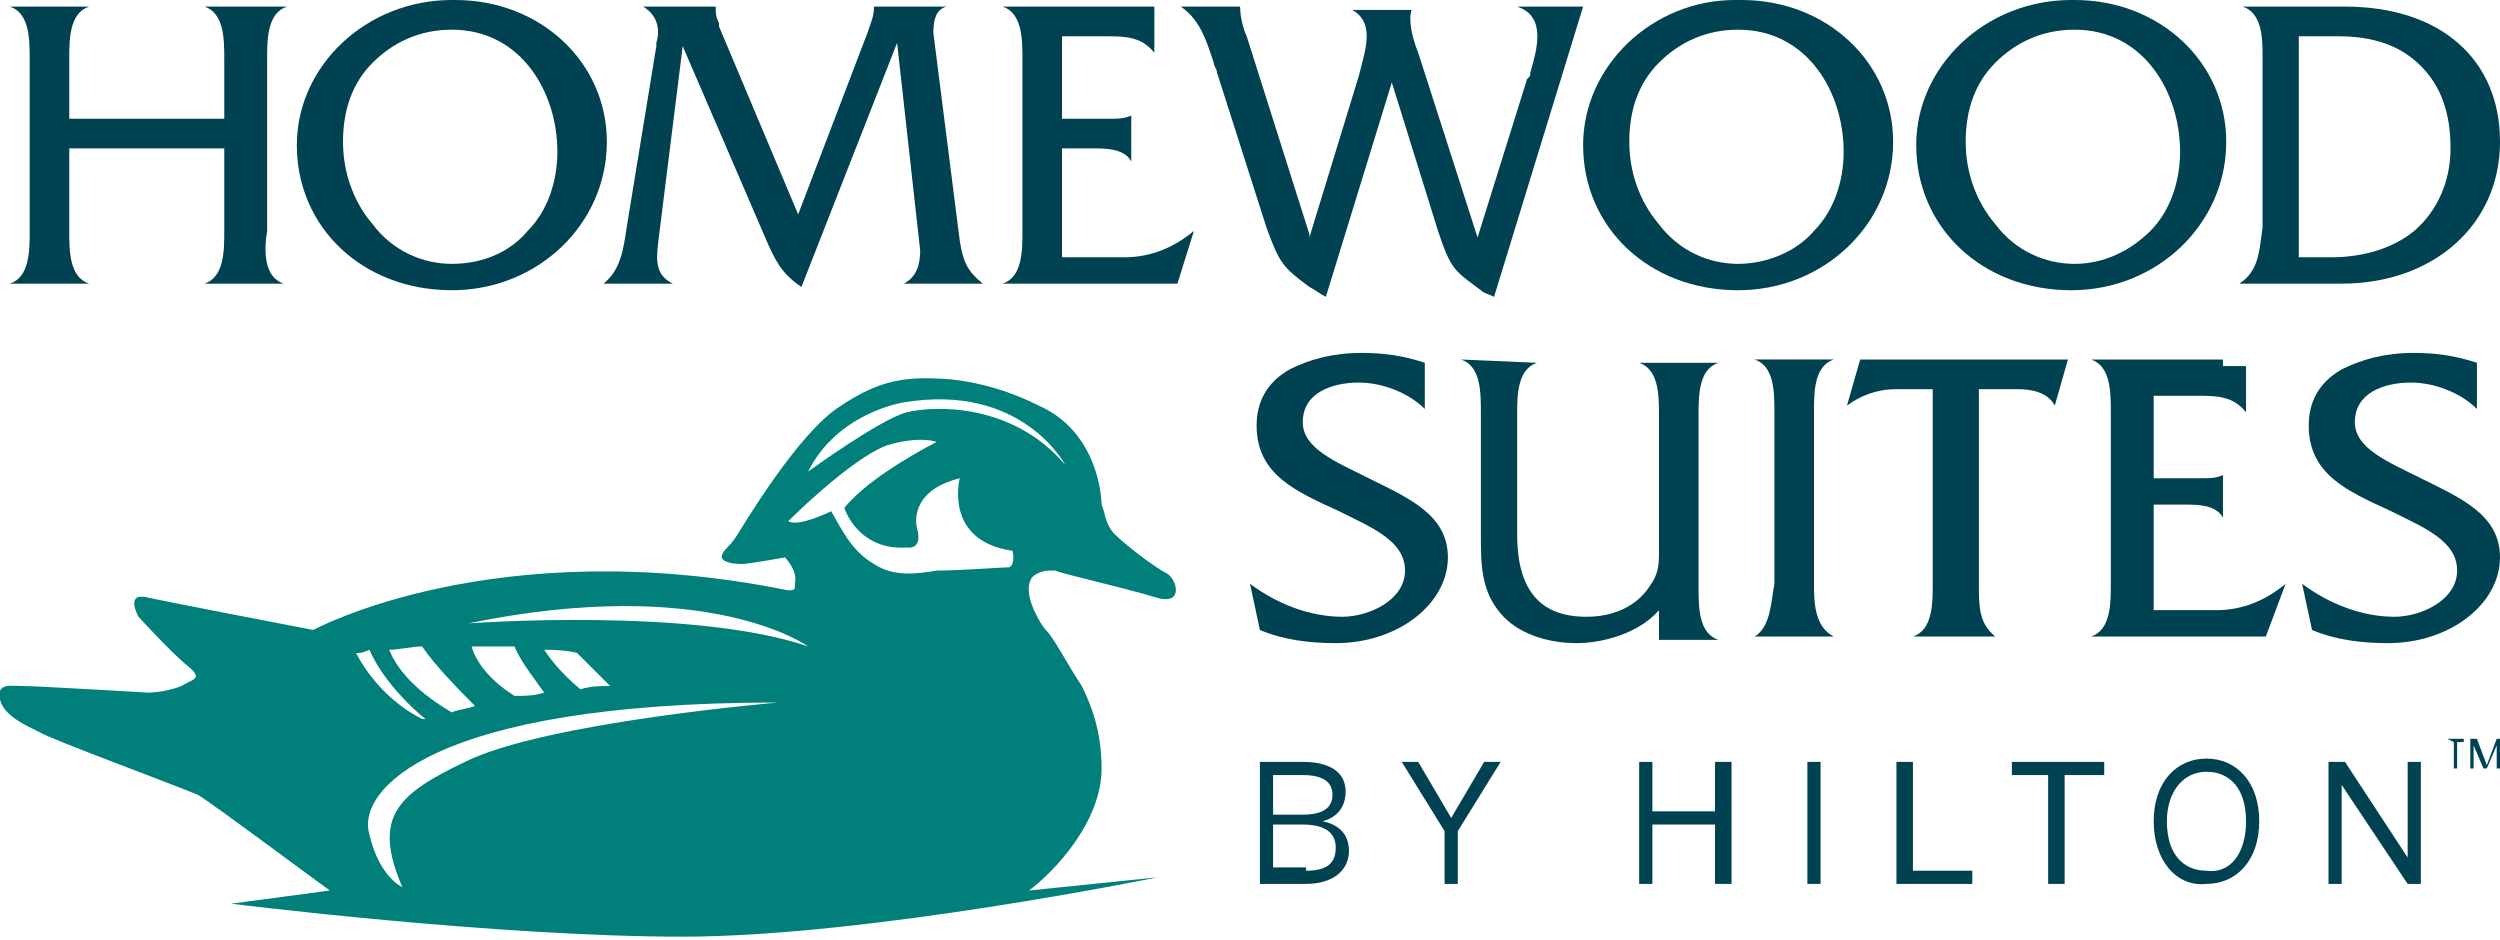 <?xml version="1.0" encoding="utf-8"?>
<!-- Generator: Adobe Illustrator 22.0.1, SVG Export Plug-In . SVG Version: 6.00 Build 0)  -->
<svg version="1.1" id="Layer_1" xmlns="http://www.w3.org/2000/svg" xmlns:xlink="http://www.w3.org/1999/xlink" x="0px" y="0px"
	 viewBox="0 0 75.8 28.5" style="enable-background:new 0 0 75.8 28.5;" xml:space="preserve">
<style type="text/css">
	.st0{fill:#004251;}
	.st1{fill:#007F7B;}
</style>
<g id="XMLID_269_">
	<path id="XMLID_329_" class="st0" d="M39.6,26.4c0.6,0,0.9-0.2,0.9-0.7c0-0.5-0.4-0.7-1-0.7h-0.9v1.3H39.6z M39.5,24.7
		c0.6,0,0.9-0.2,0.9-0.6c0-0.4-0.3-0.6-0.9-0.6h-0.9v1.2H39.5z M38.2,23.1h1.3c0.8,0,1.3,0.3,1.3,0.9c0,0.5-0.3,0.8-0.7,0.9v0
		c0.5,0.1,0.8,0.4,0.8,0.9c0,0.6-0.5,1-1.3,1h-1.4V23.1z"/>
	<polygon id="XMLID_328_" class="st0" points="43.8,25.2 42.5,23.1 43,23.1 44,24.8 45,23.1 45.5,23.1 44.2,25.2 44.2,26.8 
		43.8,26.8 	"/>
	<polygon id="XMLID_327_" class="st0" points="49.7,23.1 50.1,23.1 50.1,24.6 52,24.6 52,23.1 52.5,23.1 52.5,26.8 52,26.8 52,25 
		50.1,25 50.1,26.8 49.7,26.8 	"/>
	<rect id="XMLID_326_" x="54.8" y="23.1" class="st0" width="0.4" height="3.7"/>
	<polygon id="XMLID_325_" class="st0" points="57.5,23.1 58,23.1 58,26.4 59.8,26.4 59.8,26.8 57.5,26.8 	"/>
	<polygon id="XMLID_324_" class="st0" points="62.1,23.5 61,23.5 61,23.1 63.8,23.1 63.8,23.5 62.6,23.5 62.6,26.8 62.1,26.8 	"/>
	<g id="XMLID_320_">
		<path id="XMLID_321_" class="st0" d="M68.1,24.9c0-1-0.5-1.5-1.2-1.5c-0.7,0-1.2,0.6-1.2,1.5c0,1,0.5,1.5,1.2,1.5
			C67.6,26.5,68.1,25.9,68.1,24.9 M65.3,24.9c0-1.2,0.7-1.9,1.6-1.9c0.9,0,1.6,0.7,1.6,1.9c0,1.2-0.7,1.9-1.6,1.9
			C66,26.9,65.3,26.1,65.3,24.9"/>
	</g>
	<polygon id="XMLID_319_" class="st0" points="70.6,23.1 71.1,23.1 73,26 73,26 73,23.1 73.4,23.1 73.4,26.8 73,26.8 71,23.8 
		71,23.8 71,26.8 70.6,26.8 	"/>
	<path id="XMLID_309_" class="st1" d="M10.8,19.8c0.1,0,0.2,0,0.4-0.1c0.4,0.9,1.2,1.7,1.7,2.1c-0.1,0-0.1,0-0.1,0
		C11.4,21.1,10.8,19.8,10.8,19.8 M23.6,21.3c0,0-7.1,0.6-9.5,1.8c-2.1,1-2.8,1.7-1.9,3.8c0,0-0.7-0.3-1-1.6
		C10.8,24,13,21.3,23.6,21.3 M17.5,19.8l1,1c-0.3,0-0.6,0-0.9,0.1c-0.6-0.5-0.9-0.9-1.1-1.2C17.2,19.7,17.5,19.8,17.5,19.8
		 M24.5,19.6c-3.5-1.2-10.3-0.7-10.3-0.7C21.5,17.4,24.5,19.6,24.5,19.6 M25.2,15.5c0,0-1,0.5-1.3,0.3c0,0,1.9-1.9,3-2.3
		c1-0.3,1.5-0.1,1.5-0.1s-2,1-2.8,2c0,0,0.4,1.3,1.9,1.2c0,0,0.5,0.1,0.3-0.6c0,0-0.3-1.1,1.3-1.5c0,0-0.5,1.9,1.6,2.2
		c0,0,0.1,0.4-0.1,0.5c-0.2,0-1.5,0.1-2.2,0.1c-0.6,0.1-1.3,0.2-1.9-0.2C25.8,16.7,25.5,16,25.2,15.5 M27.5,12.5
		c-0.8,0.2-3,1.8-3,1.8c0.9-1.8,2.9-2.1,2.9-2.1c3.6-0.6,4.9,1.9,4.9,1.9C30.7,12.2,28.3,12.3,27.5,12.5 M14.3,19.6
		c0.5,0,0.9,0,1.3,0c0.2,0.5,0.7,1.1,0.9,1.4c-0.3,0.1-0.6,0.1-0.9,0.1C14.8,20.6,14.4,20,14.3,19.6 M14.4,21.4
		c-0.2,0.1-0.5,0.1-0.7,0.2c-1.2-0.7-1.7-1.4-1.9-1.9c0.3,0,0.7-0.1,1-0.1C13.2,20.2,14,21,14.4,21.4 M0,21.2c0.1,0.5,0.8,0.8,1.2,1
		c0.3,0.2,4.1,1.6,4.8,1.9c0.5,0.3,3.3,2.4,4,2.9l-3,0.4c0,0,8,1,13.7,1c5.6,0,14.4-1.8,14.4-1.8L31.2,27c0.8-0.6,2.2-2.1,2.2-3.7
		c0-1.1-0.3-1.9-0.6-2.5c-0.4-0.6-0.7-1.2-1-1.6c-0.2-0.2-0.3-0.4-0.4-0.6v0c-0.4-0.8-0.1-1.1-0.1-1.1h0c0.2-0.2,0.5-0.2,0.5-0.2
		c0.1,0,0.1,0,0.2,0c0.2,0.1,2,0.5,3,0.8c0.9,0.3,0.7-0.5,0.4-0.7c-0.4-0.2-1.3-0.9-1.6-1.2c-0.3-0.3-0.3-0.7-0.4-0.9
		c0-0.2-0.1-2.2-1.9-3c-0.8-0.4-1.7-0.7-2.7-0.8c-1.3-0.1-2.1,0-3.3,0.8c-1.3,0.8-3,3.7-3.2,4c-0.2,0.3-0.3,0.3-0.4,0.5
		c-0.1,0.2,0.2,0.3,0.6,0.3c0.2,0,1.3-0.2,1.3-0.2s0.4,0.4,0.3,0.8c0,0,0,0.1,0,0.1c0,0,0,0,0,0c0,0,0,0,0,0c0,0.1-0.1,0.1-0.2,0.1
		c-8.9-1.8-14.4,1.2-14.4,1.2s-4.7-0.9-5.1-1c-0.6-0.1-0.2,0.6-0.2,0.6s1,1.1,1.5,1.5c0.5,0.4,0.1,0.4-0.2,0.6C5,21,4.5,21,4.5,21
		s-3.4-0.2-3.8-0.2C0.3,20.8-0.1,20.7,0,21.2"/>
	<path id="XMLID_308_" class="st0" d="M6.2,8.6h2.4v0C8,8.4,8,7.6,8.1,7V6.9V2V1.8c0-0.6,0-1.4,0.6-1.6v0H6.2v0
		c0.6,0.2,0.6,1,0.6,1.6c0,0.1,0,0.1,0,0.2v1.6H2.1V2V1.8c0-0.6,0-1.4,0.6-1.6v0H0.3v0c0.6,0.2,0.6,1,0.6,1.6c0,0.1,0,0.1,0,0.2v4.9
		V7c0,0.6,0,1.4-0.6,1.6v0h2.4v0C2.1,8.4,2.1,7.6,2.1,7V6.9V4.5h4.7v2.3c0,0.1,0,0.1,0,0.2C6.8,7.6,6.8,8.4,6.2,8.6L6.2,8.6z"/>
	<path id="XMLID_305_" class="st0" d="M13.7,8c-0.9,0-1.8-0.4-2.4-1.2c-0.6-0.7-0.9-1.6-0.9-2.5c0-1,0.3-1.8,0.9-2.4
		c0.6-0.6,1.4-1,2.4-1c2.1,0,3.2,1.9,3.2,3.7c0,0.9-0.3,1.8-0.9,2.4C15.5,7.6,14.7,8,13.7,8 M13.7,0C11.1,0,9,2,9,4.4
		c0,2.5,2,4.4,4.7,4.4c2.6,0,4.7-2,4.7-4.5c0-2.4-2-4.3-4.6-4.3h0C13.7,0,13.7,0,13.7,0"/>
	<path id="XMLID_304_" class="st0" d="M20.7,1.4l2.5,5.8c0.3,0.7,0.5,1.1,1.1,1.5l2.9-7.4l0.7,6.3c0,0.4-0.1,0.8-0.5,1v0h2.4v0
		c-0.5-0.4-0.6-0.7-0.7-1.3L28.3,1c0-0.2,0-0.7,0.4-0.8v0h-2.2c0,0.3-0.1,0.5-0.2,0.8l-2.1,5.5l0,0l-2.4-5.7c0,0,0-0.1,0-0.1
		c-0.1-0.2-0.1-0.3-0.1-0.5h-2.2v0c0.5,0.3,0.5,0.8,0.4,1.1c0,0,0,0.1,0,0.1L19,6.9c-0.1,0.7-0.2,1.3-0.7,1.7v0h2.1v0
		c-0.6-0.3-0.5-0.8-0.4-1.6L20.7,1.4z"/>
	<path id="XMLID_303_" class="st0" d="M34.5,0.2h-4.1v0c0.6,0.2,0.6,1,0.6,1.6V2v4.8V7c0,0.6,0,1.4-0.6,1.6v0h5.3L36.2,7h0
		c-0.6,0.5-1.3,0.8-2.1,0.8h-1.9V4.5h1c0.3,0,0.9,0,1.1,0.4h0V3.5h0c-0.2,0.1-0.4,0.1-0.6,0.1h-1.5V1.1h1.3c0.6,0,1.1,0,1.5,0.5h0
		V0.2L34.5,0.2z"/>
	<path id="XMLID_291_" class="st0" d="M42.2,2.5L43.6,7c0.4,1.2,0.5,1.2,1.3,1.8C45,8.9,45.1,8.9,45.3,9L48,0.2H46v0
		c0.9,0.3,0.6,1.3,0.4,2c0,0.1,0,0.1-0.1,0.2l-1.5,4.8l-1.8-5.6c-0.2-0.5-0.3-1-0.2-1.3h-1.8v0c0.7,0.4,0.4,1.2,0.2,2l-1.5,4.9
		l0-0.1l-1.9-6c-0.1-0.2-0.2-0.6-0.2-0.9h-1.8v0c0.6,0.4,0.8,1.1,1,1.7c0,0.1,0.1,0.2,0.1,0.3l1.5,4.7c0.4,1.1,0.5,1.2,1.3,1.8
		C39.9,8.8,40,8.9,40.2,9L42.2,2.5z"/>
	<path id="XMLID_288_" class="st0" d="M52.7,8c-0.9,0-1.8-0.4-2.4-1.2c-0.6-0.7-0.9-1.6-0.9-2.5c0-1,0.3-1.8,0.9-2.4
		c0.6-0.6,1.4-1,2.4-1c2.1,0,3.2,1.9,3.2,3.7c0,0.9-0.3,1.8-0.9,2.4C54.5,7.6,53.6,8,52.7,8 M52.6,0C50.1,0,48,2,48,4.4
		c0,2.5,2,4.4,4.7,4.4c2.6,0,4.7-2,4.7-4.5c0-2.4-2-4.3-4.6-4.3h0C52.7,0,52.7,0,52.6,0"/>
	<path id="XMLID_285_" class="st0" d="M62.9,8c-0.9,0-1.8-0.4-2.4-1.2c-0.6-0.7-0.9-1.6-0.9-2.5c0-1,0.3-1.8,0.9-2.4
		c0.6-0.6,1.4-1,2.4-1c2.1,0,3.2,1.9,3.2,3.7c0,0.9-0.3,1.8-0.9,2.4C64.6,7.6,63.8,8,62.9,8 M62.8,0c-2.6,0-4.7,2-4.7,4.4
		c0,2.5,2,4.4,4.7,4.4c2.6,0,4.7-2,4.7-4.5c0-2.4-2-4.3-4.6-4.3h0C62.9,0,62.8,0,62.8,0"/>
	<path id="XMLID_282_" class="st0" d="M70.9,1.1c1.1,0,1.9,0.3,2.5,0.9c0.6,0.6,0.9,1.4,0.9,2.5c0,1-0.4,1.9-1.1,2.5
		c-0.6,0.5-1.5,0.8-2.5,0.8h-1V7.5V1.1L70.9,1.1z M67.9,8.6H71c2.8,0,4.8-1.8,4.8-4.3c0-2.5-1.8-4.1-4.7-4.1h-3.1v0
		c0.6,0.2,0.6,1,0.6,1.5c0,0.1,0,0.1,0,0.2v4.8c0,0.1,0,0.1,0,0.2C68.5,7.6,68.5,8.2,67.9,8.6L67.9,8.6z"/>
	<path id="XMLID_281_" class="st0" d="M38.2,19.1c0.7,0.3,1.5,0.4,2.3,0.4c1.9,0,3.4-1.2,3.4-2.6c0-1.3-1.2-1.8-2.4-2.4
		c-1-0.5-2-0.9-2-1.7c0-0.9,0.9-1.2,1.7-1.2c0.7,0,1.5,0.3,2,0.8v-1.4c-0.6-0.2-1.2-0.3-1.9-0.3c-0.9,0-1.6,0.2-2.2,0.5
		c-0.7,0.4-1,1-1,1.7c0,1.5,1.2,2,2.5,2.6c1,0.5,2,0.9,2,1.8c0,0.9-1.1,1.4-1.9,1.4c-1,0-2-0.4-2.8-1L38.2,19.1z"/>
	<path id="XMLID_277_" class="st0" d="M44.3,10.9c0.6,0.2,0.6,1,0.6,1.6c0,0.1,0,0.1,0,0.2v3.5c0,0.9,0,1.7,0.6,2.4
		c0.5,0.6,1.4,0.9,2.3,0.9c0.8,0,1.9-0.3,2.5-1l0,0v0.9h1.8v0c-0.6-0.2-0.6-1-0.6-1.6c0-0.1,0-0.1,0-0.2v-4.8c0-0.1,0-0.1,0-0.2
		c0-0.6,0-1.4,0.6-1.6l0,0h-2.4v0c0.6,0.2,0.6,1,0.6,1.6v0.2v3.9c0,0.4,0,0.7-0.3,1.1c-0.4,0.6-1.1,0.9-1.9,0.9
		c-1.4,0-2.1-0.8-2.1-2.5v-3.4v-0.2c0-0.6,0-1.4,0.6-1.6v0L44.3,10.9L44.3,10.9z"/>
	<path id="XMLID_276_" class="st0" d="M53.2,19.3h2.4v0C55,19,55,18.2,55,17.7v-0.2v-4.8v-0.2c0-0.6,0-1.4,0.6-1.6v0h-2.4v0
		c0.6,0.2,0.6,1,0.6,1.6c0,0.1,0,0.1,0,0.2v4.8c0,0.1,0,0.1,0,0.2C53.7,18.2,53.7,19,53.2,19.3L53.2,19.3z"/>
	<path id="XMLID_275_" class="st0" d="M56.4,10.9L56,12.3h0c0.4-0.3,0.9-0.5,1.5-0.5h1.1v5.7v0.2c0,0.6,0,1.4-0.6,1.6v0h2.5v0
		C60,18.9,60,18.4,60,17.7v-5.9h1.2c0.4,0,0.9,0.1,1.1,0.5h0l0.4-1.4h-0.6H57H56.4z"/>
	<path id="XMLID_274_" class="st0" d="M70.1,19.1c0.7,0.3,1.5,0.4,2.3,0.4c1.9,0,3.4-1.2,3.4-2.6c0-1.3-1.2-1.8-2.4-2.4
		c-1-0.5-2-0.9-2-1.7c0-0.9,0.9-1.2,1.7-1.2c0.7,0,1.5,0.3,2,0.8v-1.4c-0.6-0.2-1.2-0.3-1.9-0.3c-0.9,0-1.6,0.2-2.2,0.5
		c-0.7,0.4-1,1-1,1.7c0,1.5,1.2,2,2.5,2.6c1,0.5,2,0.9,2,1.8c0,0.9-1.1,1.4-1.9,1.4c-1,0-2-0.4-2.8-1L70.1,19.1z"/>
	<path id="XMLID_273_" class="st0" d="M67.4,10.9h-4v0c0.6,0.2,0.6,1,0.6,1.6v0.2v4.8v0.2c0,0.6,0,1.4-0.6,1.6v0h5.3l0.6-1.6h0
		c-0.6,0.5-1.3,0.8-2.1,0.8h-1.9v-3.2h1c0.3,0,0.9,0,1.1,0.4h0v-1.3h0c-0.2,0.1-0.4,0.1-0.6,0.1h-1.5v-2.5h1.3c0.6,0,1.1,0,1.5,0.5
		h0v-1.4H67.4z"/>
	<path id="XMLID_270_" class="st0" d="M74.2,22.4L74.2,22.4l0.2,0.1v0.8h0.1v-0.8h0.2v-0.1H74.2z M75.7,22.4l-0.3,0.8h0l-0.3-0.8
		h-0.2v0.9h0.1v-0.7h0l0.3,0.7h0.1l0.3-0.7h0v0.7h0.1v-0.9H75.7z"/>
</g>
</svg>

